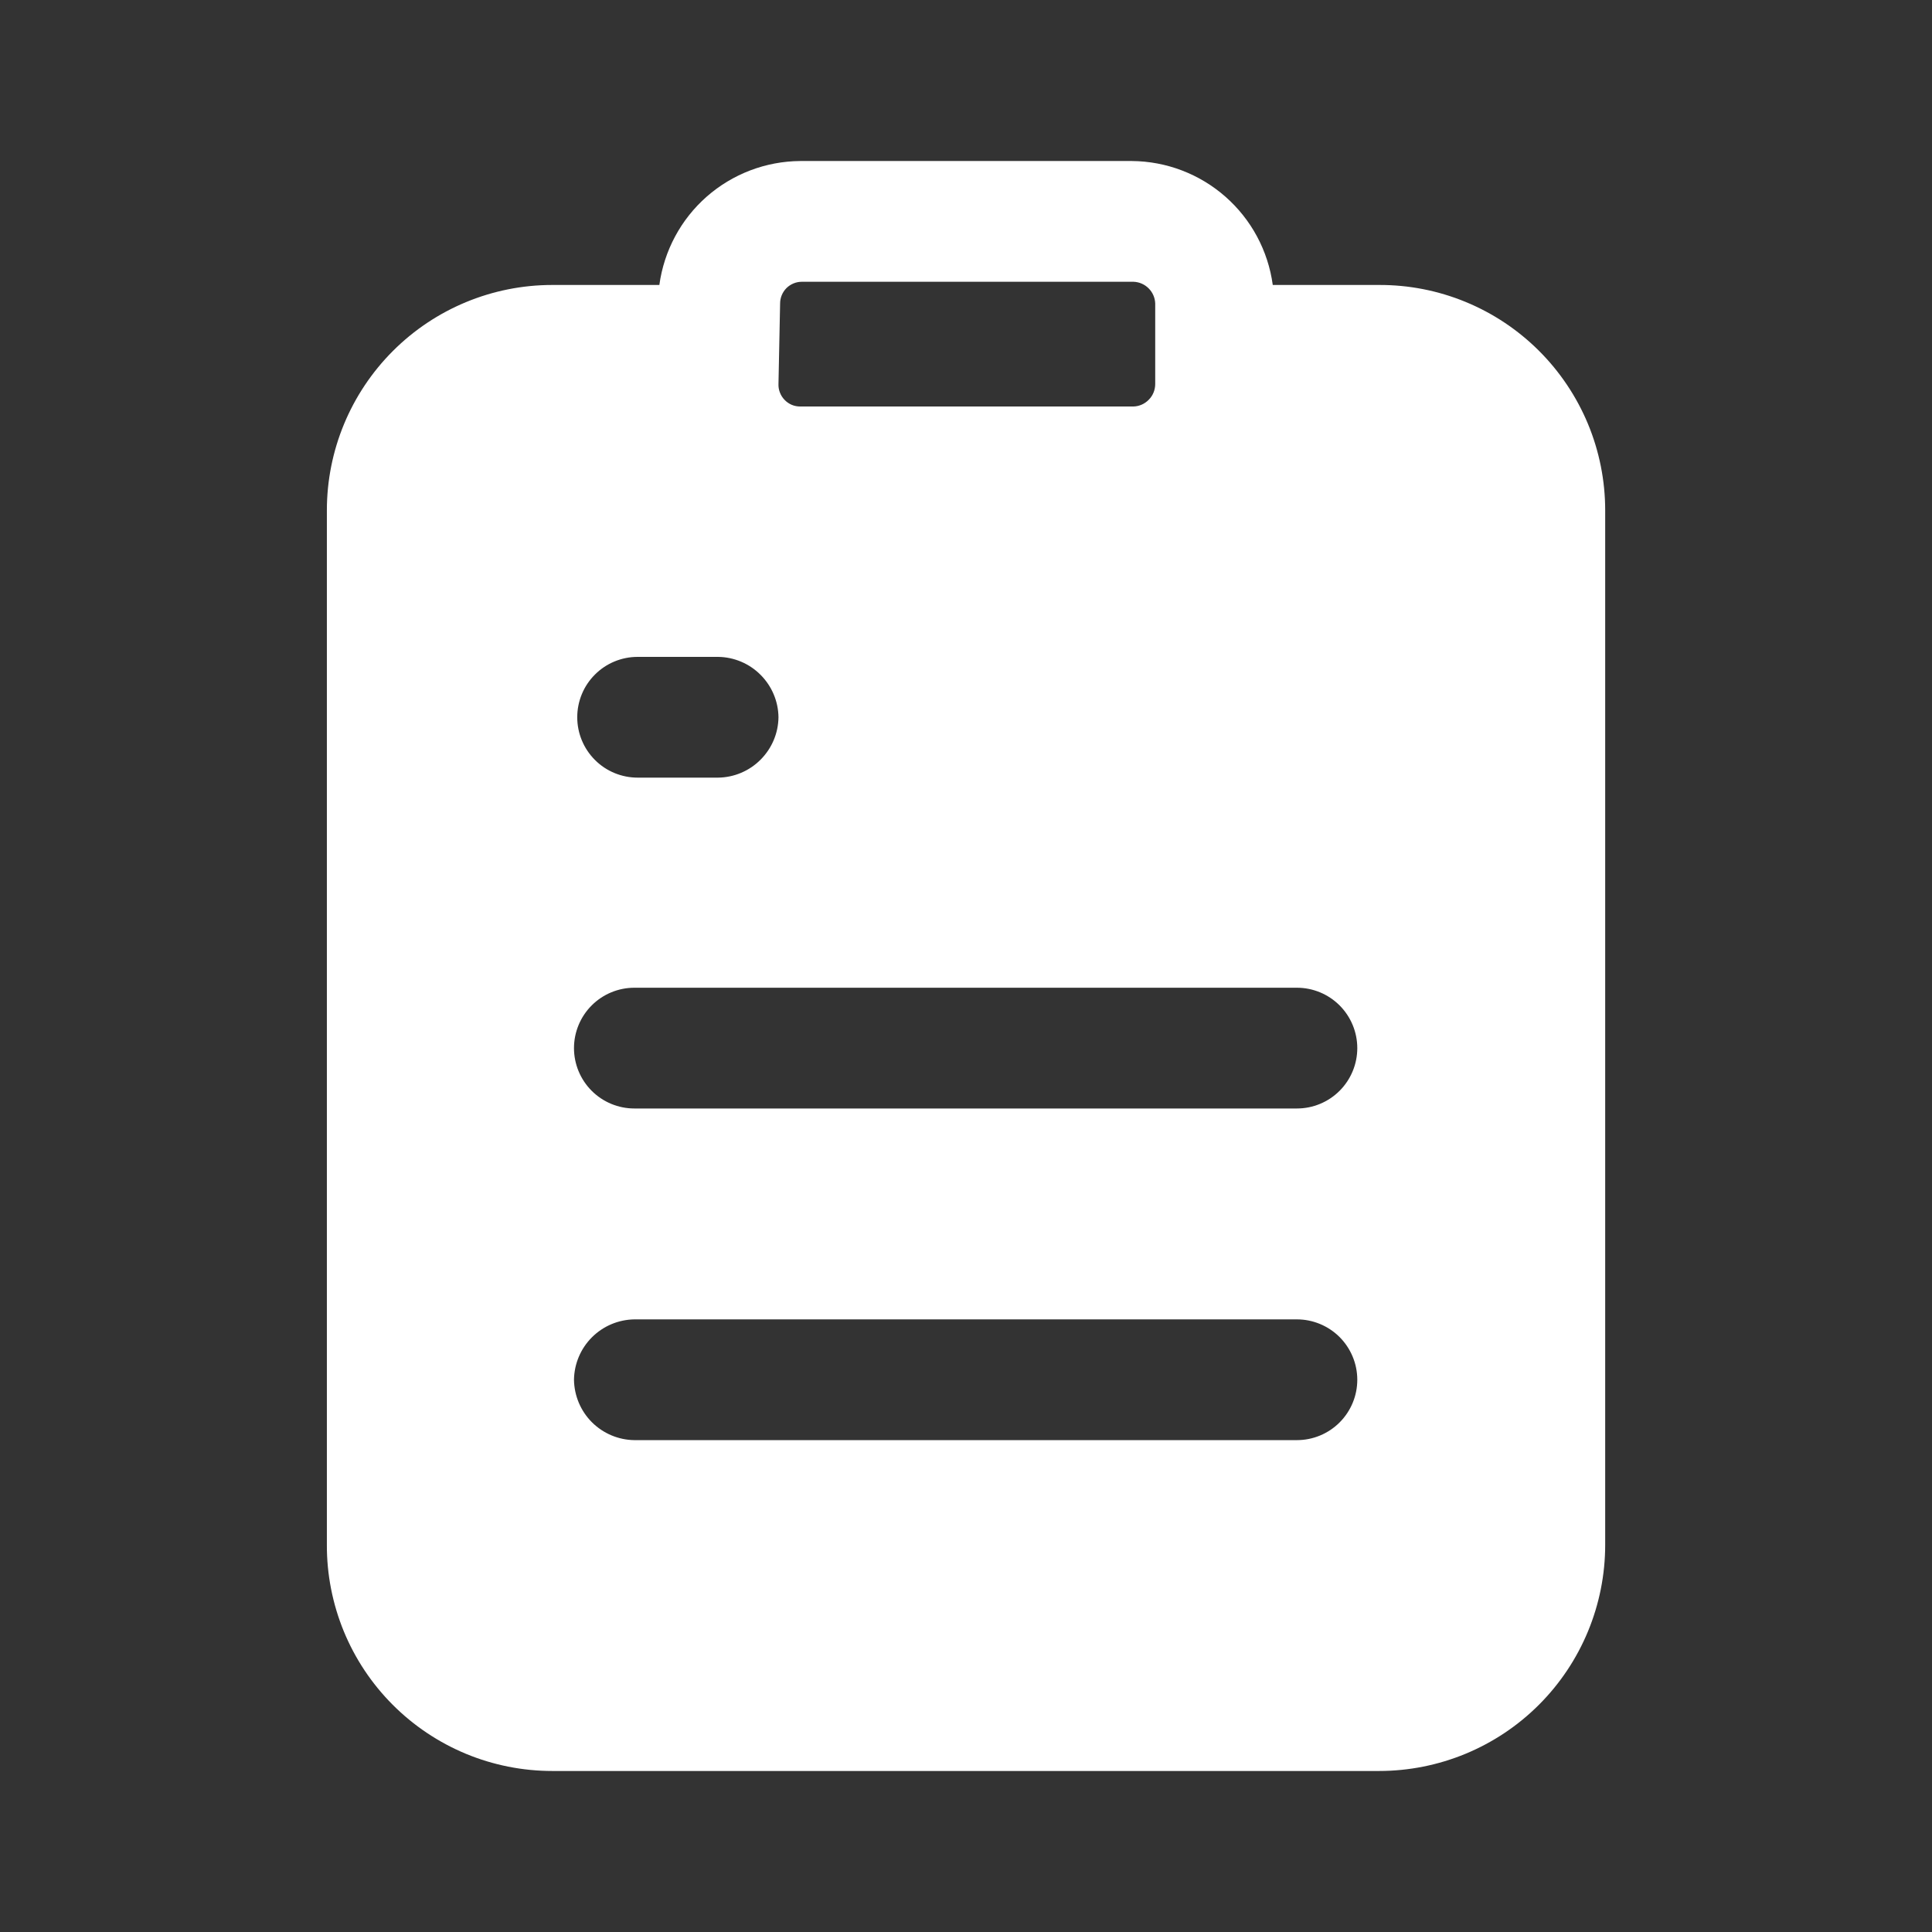 <svg width="32" height="32" viewBox="0 0 32 32" fill="none" xmlns="http://www.w3.org/2000/svg">
<rect x="0" y="0" width="32" height="32" fill="#333333" stroke="none"/>
<path d="M22.841 4.72H21.081C21.004 4.154 20.726 3.635 20.297 3.258C19.868 2.881 19.318 2.671 18.747 2.667L13.254 2.667C12.683 2.671 12.133 2.881 11.704 3.258C11.276 3.635 10.998 4.154 10.921 4.72H9.147C8.157 4.72 7.208 5.113 6.508 5.813C5.807 6.514 5.414 7.463 5.414 8.453V25.587C5.412 26.078 5.508 26.565 5.694 27.019C5.881 27.474 6.156 27.887 6.503 28.235C6.85 28.583 7.262 28.859 7.716 29.048C8.169 29.236 8.656 29.333 9.147 29.333H22.841C23.834 29.333 24.787 28.939 25.49 28.236C26.193 27.533 26.587 26.58 26.587 25.587V8.453C26.587 7.962 26.49 7.475 26.302 7.022C26.113 6.568 25.837 6.156 25.489 5.809C25.141 5.462 24.728 5.187 24.273 5C23.819 4.813 23.332 4.718 22.841 4.72ZM12.894 11.88C12.891 12.144 12.784 12.396 12.597 12.583C12.411 12.77 12.158 12.877 11.894 12.88H10.561C10.296 12.88 10.041 12.775 9.854 12.587C9.666 12.399 9.561 12.145 9.561 11.88C9.561 11.615 9.666 11.36 9.854 11.173C10.041 10.985 10.296 10.88 10.561 10.88H11.894C12.158 10.883 12.411 10.99 12.597 11.177C12.784 11.364 12.891 11.616 12.894 11.88ZM9.507 22.853C9.511 22.589 9.617 22.337 9.804 22.15C9.991 21.963 10.243 21.857 10.507 21.853H21.481C21.746 21.853 22 21.959 22.188 22.146C22.375 22.334 22.481 22.588 22.481 22.853C22.481 23.119 22.375 23.373 22.188 23.56C22 23.748 21.746 23.853 21.481 23.853H10.507C10.243 23.85 9.991 23.743 9.804 23.557C9.617 23.37 9.511 23.117 9.507 22.853ZM21.507 18.36H10.507C10.242 18.36 9.988 18.255 9.8 18.067C9.613 17.88 9.507 17.625 9.507 17.36C9.507 17.095 9.613 16.84 9.8 16.653C9.988 16.465 10.242 16.36 10.507 16.36H21.481C21.746 16.36 22 16.465 22.188 16.653C22.375 16.84 22.481 17.095 22.481 17.36C22.481 17.625 22.375 17.88 22.188 18.067C22 18.255 21.746 18.36 21.481 18.36H21.507ZM12.921 5.027C12.921 4.931 12.959 4.84 13.026 4.772C13.094 4.705 13.185 4.667 13.281 4.667H18.774C18.869 4.67 18.958 4.709 19.025 4.776C19.092 4.843 19.131 4.932 19.134 5.027V6.36C19.134 6.457 19.097 6.55 19.029 6.619C18.962 6.689 18.871 6.73 18.774 6.733H13.254C13.206 6.733 13.158 6.724 13.113 6.705C13.069 6.686 13.028 6.658 12.995 6.623C12.961 6.588 12.935 6.547 12.918 6.502C12.9 6.457 12.892 6.408 12.894 6.36L12.921 5.027Z" fill="white"/>
</svg>
